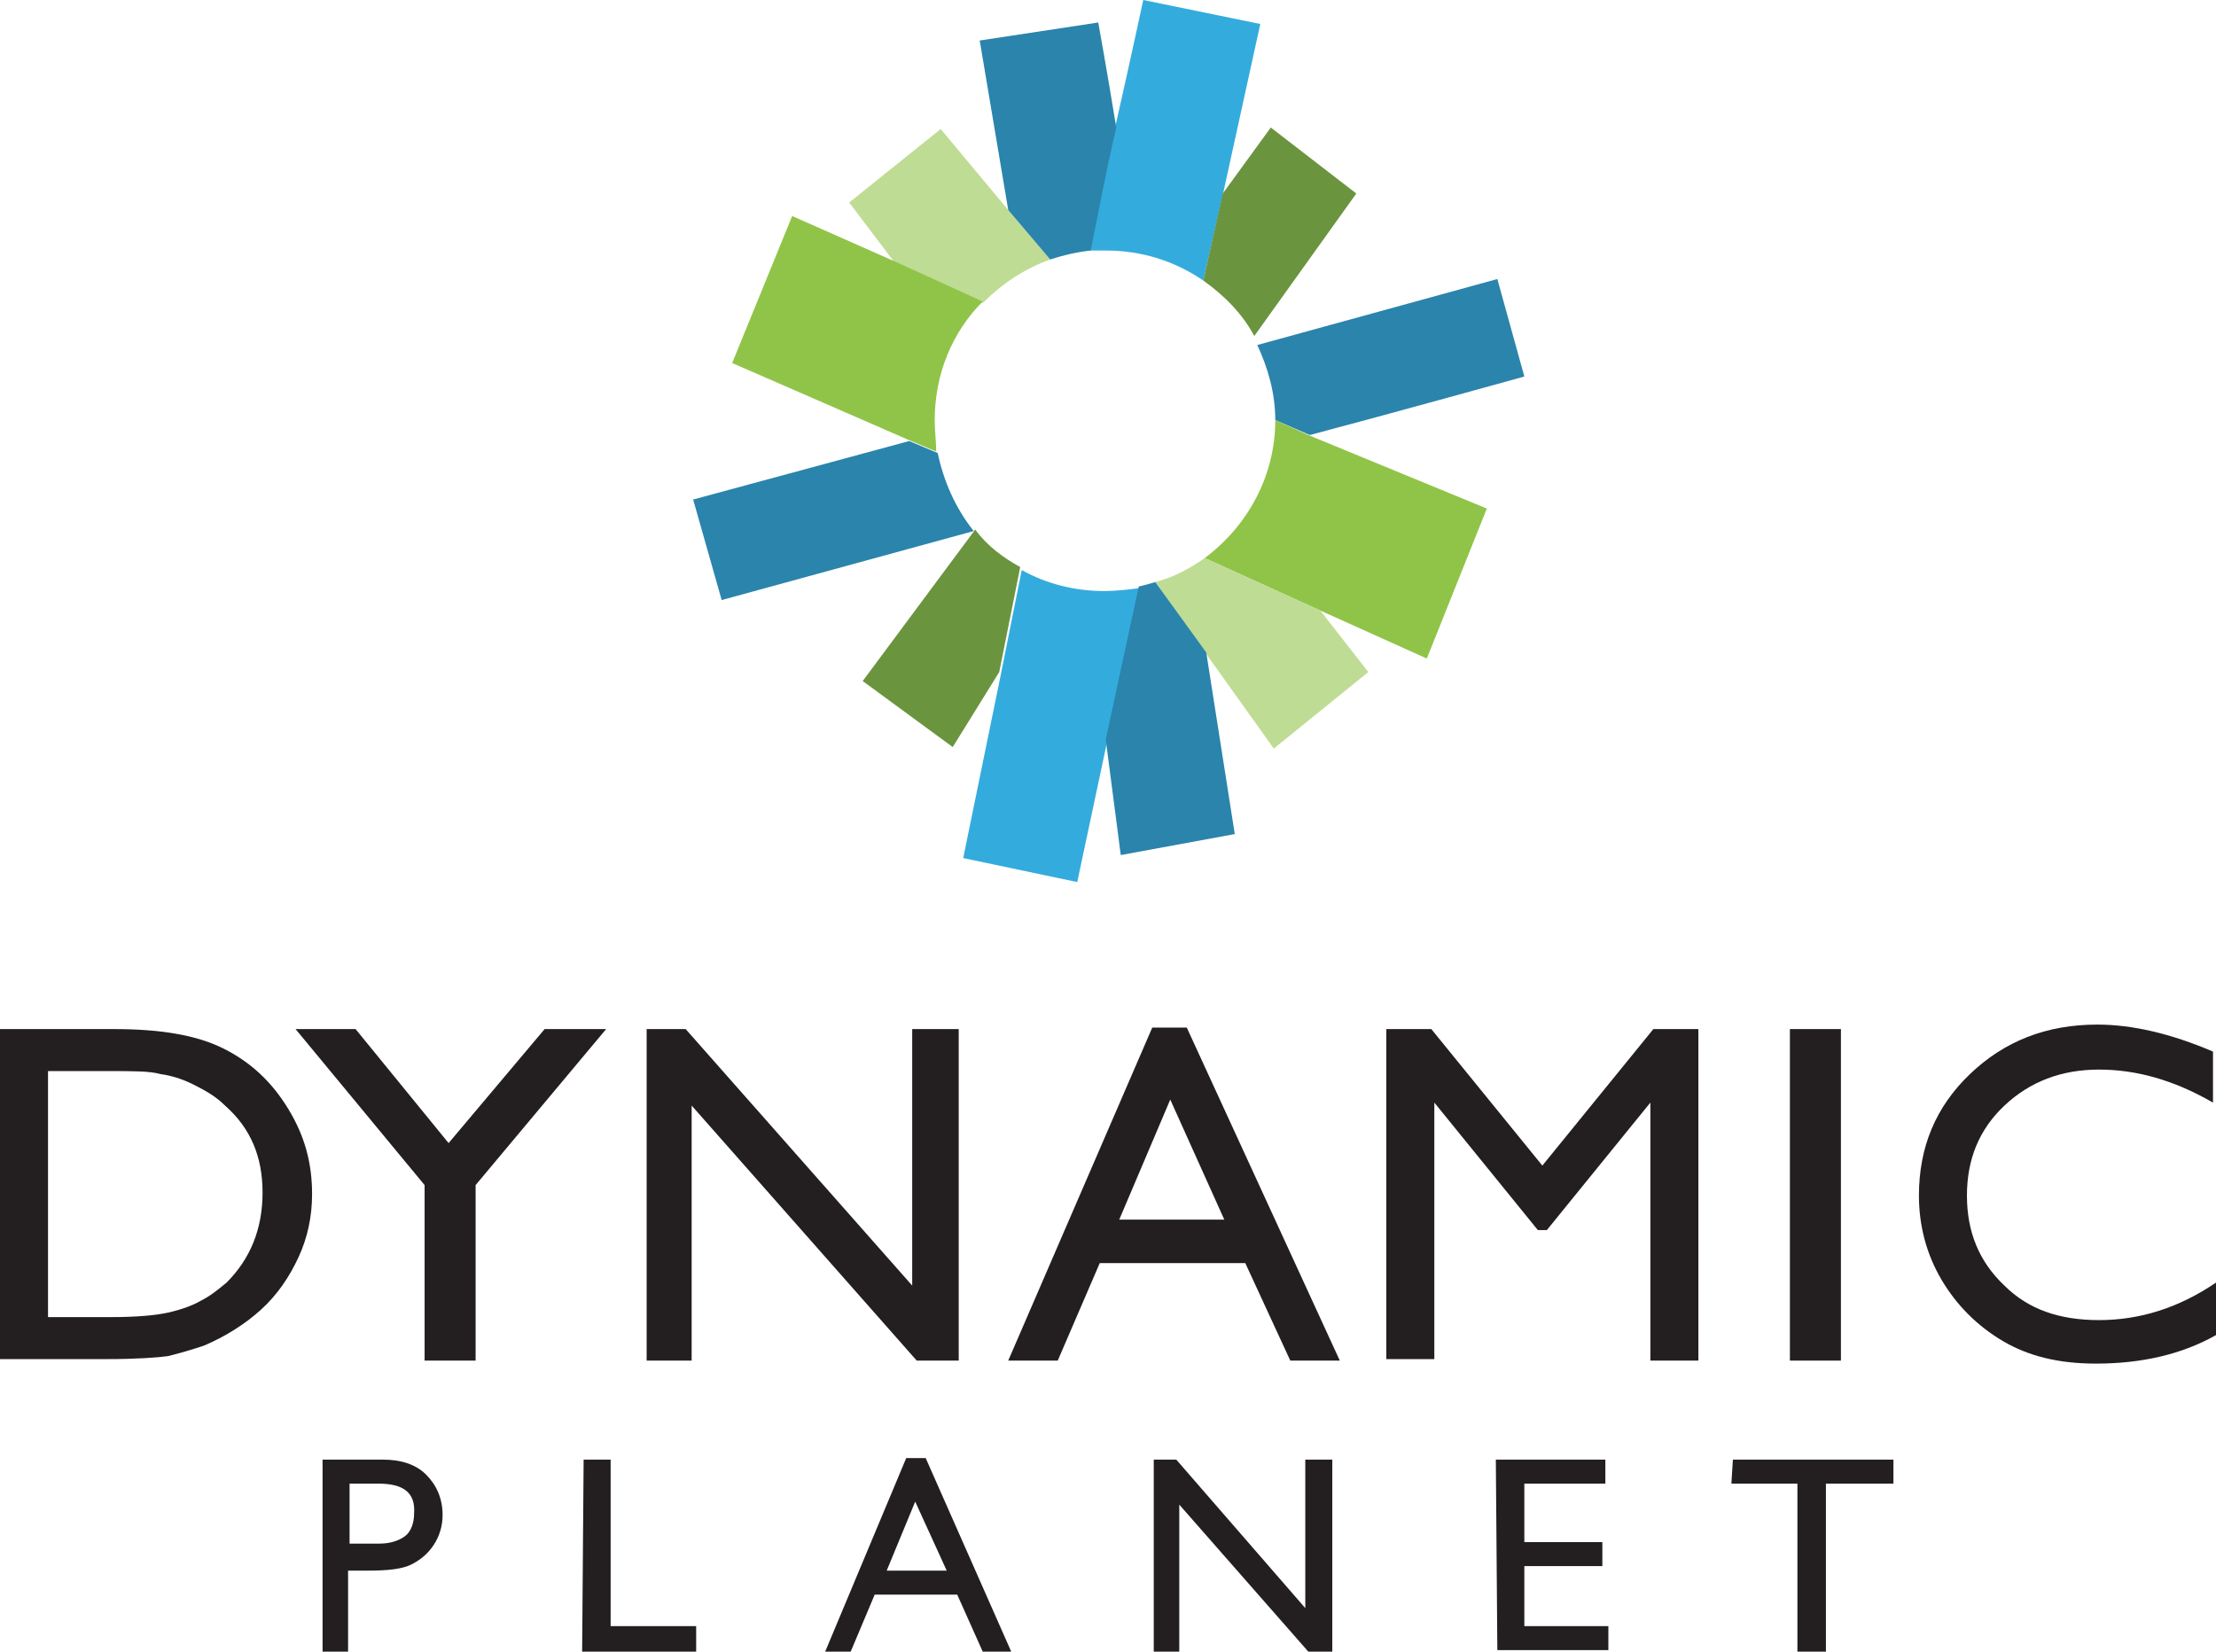 <?xml version="1.0" encoding="utf-8"?>
<!-- Generator: Adobe Illustrator 23.0.2, SVG Export Plug-In . SVG Version: 6.00 Build 0)  -->
<svg version="1.1" id="Layer_1" xmlns="http://www.w3.org/2000/svg" xmlns:xlink="http://www.w3.org/1999/xlink" x="0px" y="0px"
	 viewBox="0 0 147.7 110.1" style="enable-background:new 0 0 147.7 110.1;" xml:space="preserve">
<style type="text/css">
	.st0{fill:#2A84AC;}
	.st1{fill:#90C448;}
	.st2{fill:#34ABDD;}
	.st3{fill:#BEDC93;}
	.st4{fill:#6B943E;}
	.st5{fill:#231F20;}
</style>
<g>
	<path class="st0" d="M99.8,18.6L83.8,23c0.7,1.5,1.2,3.2,1.2,5v0l2.3,1c5.3-1.4,14.3-3.9,14.3-3.9L99.8,18.6z"/>
	<path class="st1" d="M87.2,29L85,28c0,3.8-1.9,7.1-4.7,9.2l7.7,3.5l7.1,3.2l4-10L87.2,29z"/>
	<path class="st2" d="M73.6,39.4c-2,0-3.9-0.5-5.5-1.4l-1.4,7l-2.5,12.2l7.6,1.6l2-9.4l2.2-10.2C75.2,39.3,74.4,39.4,73.6,39.4z"/>
	<path class="st3" d="M88,40.7l-7.7-3.5c-1,0.7-2.1,1.3-3.3,1.6l3.4,4.8l4.5,6.3l6.3-5.1L88,40.7z"/>
	<path class="st0" d="M77,38.8c-0.3,0.1-0.7,0.2-1.1,0.3l-2.2,10.2l1,7.7l7.6-1.4l-1.9-12.1L77,38.8z"/>
	<path class="st0" d="M62.5,30.2l-1.9-0.8l-14.4,3.9l1.9,6.7l16.8-4.6l0,0C63.7,33.9,62.9,32.1,62.5,30.2z"/>
	<path class="st4" d="M65,35.3L65,35.3l-7.5,10.1l6,4.4l3.1-5l1.4-7C66.9,37.2,65.8,36.4,65,35.3z"/>
	<path class="st3" d="M70,17.3L67.2,14l-4.5-5.4l-6.1,4.9l3.1,4.1l5.8,2.6C66.8,18.9,68.3,17.9,70,17.3z"/>
	<path class="st1" d="M62.3,28c0-3.1,1.2-5.9,3.2-7.9l-5.7-2.6l-7-3.1l-4,9.8l11.7,5.1l1.9,0.8C62.4,29.5,62.3,28.7,62.3,28z"/>
	<path class="st2" d="M73.7,16.7c2.4,0,4.6,0.7,6.5,2l1.3-5.7l2.5-11.4L76.2,0c0,0-0.9,4.2-1.9,8.6c-0.6,3-1.3,6.1-1.7,8.1
		C73.1,16.7,73.4,16.7,73.7,16.7z"/>
	<path class="st0" d="M70,17.3c0.9-0.3,1.8-0.5,2.7-0.6c0.4-2,1-5.2,1.7-8.2c-0.6-3.7-1.2-7-1.2-7l-7.9,1.2L67.2,14L70,17.3z"/>
	<path class="st4" d="M83.6,22.4l6.8-9.5l-5.7-4.4l-3.2,4.4l-1.3,5.8C81.6,19.7,82.8,20.9,83.6,22.4z"/>
</g>
<g>
	<path class="st5" d="M0,90.6v-22h7.6c3.1,0,5.5,0.4,7.3,1.3c1.8,0.9,3.2,2.2,4.3,4c1.1,1.8,1.6,3.6,1.6,5.7c0,1.5-0.3,2.9-0.9,4.2
		c-0.6,1.3-1.4,2.5-2.5,3.5c-1.1,1-2.4,1.8-3.8,2.4c-0.9,0.3-1.6,0.5-2.4,0.7c-0.7,0.1-2.1,0.2-4.1,0.2L0,90.6L0,90.6z M7.3,71.4
		H3.2v16.4h4.2c1.6,0,2.9-0.1,3.8-0.3c0.9-0.2,1.7-0.5,2.2-0.8c0.6-0.3,1.1-0.7,1.7-1.2c1.6-1.6,2.4-3.6,2.4-6
		c0-2.4-0.8-4.3-2.5-5.8c-0.6-0.6-1.3-1-2.1-1.4c-0.8-0.4-1.5-0.6-2.2-0.7C10,71.4,8.9,71.4,7.3,71.4z"/>
	<path class="st5" d="M36.3,68.6h4.1L31.7,79v11.7h-3.4V79l-8.6-10.4h4l6.2,7.6L36.3,68.6z"/>
	<path class="st5" d="M60.8,68.6h3.1v22.1h-2.8l-15-17v17h-3V68.6h2.6l15.1,17.1V68.6z"/>
	<path class="st5" d="M76.8,68.5h2.3l10.2,22.2H86l-3-6.5h-9.7l-2.8,6.5h-3.3L76.8,68.5z M81.6,81.3l-3.6-8l-3.4,8H81.6z"/>
	<path class="st5" d="M110.2,68.6h3v22.1H110V73.5l-6.9,8.5h-0.6l-6.9-8.5v17.1h-3.2V68.6h3l7.4,9.1L110.2,68.6z"/>
	<path class="st5" d="M119.3,68.6h3.4v22.1h-3.4V68.6z"/>
	<path class="st5" d="M147.7,85.5V89c-2.3,1.3-5,1.9-8,1.9c-2.5,0-4.5-0.5-6.2-1.5c-1.7-1-3.1-2.4-4.1-4.1s-1.5-3.6-1.5-5.6
		c0-3.2,1.1-5.9,3.4-8.1c2.3-2.2,5.1-3.3,8.5-3.3c2.3,0,4.9,0.6,7.7,1.8v3.4c-2.6-1.5-5.1-2.2-7.6-2.2c-2.5,0-4.6,0.8-6.3,2.4
		c-1.7,1.6-2.5,3.6-2.5,6c0,2.4,0.8,4.4,2.5,6c1.6,1.6,3.7,2.3,6.3,2.3C142.6,88,145.2,87.2,147.7,85.5z"/>
</g>
<g>
	<g>
		<path class="st5" d="M21.5,110.1V97.3h4c1.2,0,2.2,0.3,2.9,1c0.7,0.7,1.1,1.6,1.1,2.7c0,0.7-0.2,1.4-0.6,2c-0.4,0.6-0.9,1-1.5,1.3
			c-0.6,0.3-1.6,0.4-2.8,0.4h-1.4v5.6L21.5,110.1L21.5,110.1z M25.2,98.9h-1.9v4h2c0.7,0,1.3-0.2,1.7-0.5c0.4-0.3,0.6-0.9,0.6-1.5
			C27.7,99.5,26.9,98.9,25.2,98.9z"/>
		<path class="st5" d="M38.9,97.3h1.8v11.1h5.7v1.7h-7.6L38.9,97.3L38.9,97.3z"/>
		<path class="st5" d="M60.4,97.2h1.3l5.7,12.9h-1.9l-1.7-3.8h-5.5l-1.6,3.8H55L60.4,97.2z M63.1,104.7l-2.1-4.6l-1.9,4.6H63.1z"/>
		<path class="st5" d="M87,97.3h1.8v12.8h-1.6l-8.6-9.8v9.8h-1.7V97.3h1.5l8.6,9.9L87,97.3L87,97.3z"/>
		<path class="st5" d="M99.7,97.3h7.3v1.6h-5.4v3.9h5.2v1.6h-5.2v4h5.6v1.6h-7.4L99.7,97.3L99.7,97.3z"/>
	</g>
	<path class="st5" d="M115.5,97.3h10.7v1.6h-4.5v11.2h-1.9V98.9h-4.4L115.5,97.3L115.5,97.3z"/>
</g>
</svg>

